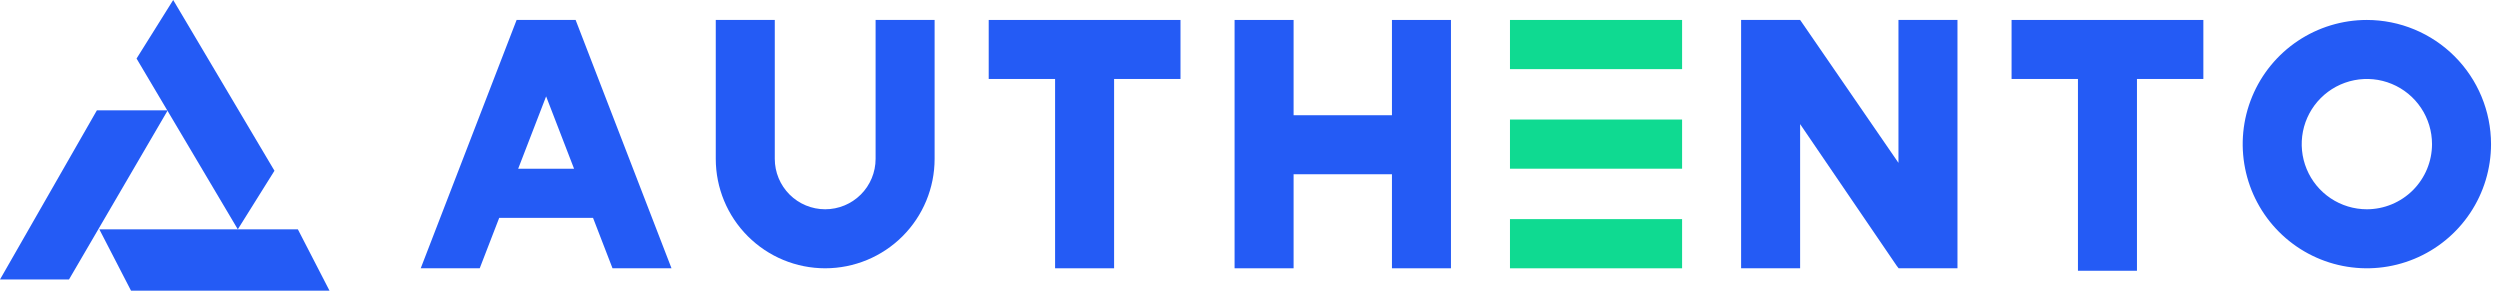 <svg width="172" height="20" viewBox="0 0 172 20" fill="none" xmlns="http://www.w3.org/2000/svg">
<path d="M162.84 1.373C161.151 1.373 159.499 1.874 158.094 2.812C156.689 3.751 155.594 5.085 154.948 6.646C154.301 8.207 154.132 9.925 154.462 11.582C154.791 13.239 155.605 14.761 156.8 15.956C157.994 17.151 159.516 17.965 161.174 18.294C162.831 18.624 164.548 18.455 166.109 17.808C167.67 17.161 169.005 16.067 169.943 14.662C170.882 13.257 171.383 11.605 171.383 9.915C171.381 7.65 170.48 5.479 168.878 3.877C167.277 2.276 165.105 1.375 162.84 1.373ZM162.84 14.398C161.954 14.398 161.087 14.135 160.35 13.643C159.612 13.15 159.038 12.45 158.699 11.631C158.359 10.812 158.271 9.91 158.443 9.041C158.616 8.171 159.043 7.372 159.67 6.746C160.297 6.119 161.096 5.692 161.966 5.519C162.835 5.346 163.737 5.434 164.556 5.774C165.375 6.113 166.075 6.688 166.568 7.425C167.06 8.162 167.323 9.029 167.323 9.915C167.322 11.104 166.849 12.243 166.009 13.084C165.168 13.924 164.029 14.397 162.84 14.398Z" fill="#245BF5"/>
<path d="M138.396 5.433H142.963V18.628H147.023V5.433H151.591V1.373H138.396V5.433Z" fill="#245BF5"/>
<path d="M115.728 1.373H103.886V4.756H115.728V1.373Z" fill="#0FDA91"/>
<path d="M68.023 5.433H72.59V18.458H76.65V5.433H81.218V1.373H68.023V5.433Z" fill="#245BF5"/>
<path d="M95.766 7.928H88.999V1.373H84.939V18.458H88.999V11.988H95.766V18.458H99.826V1.373H95.766V7.928Z" fill="#245BF5"/>
<path d="M115.728 8.224H103.886V11.607H115.728V8.224Z" fill="#0FDA91"/>
<path d="M115.728 15.075H103.886V18.459H115.728V15.075Z" fill="#0FDA91"/>
<path d="M130.614 11.204L123.907 1.455L123.848 1.373H119.788V18.458H123.848V8.538L130.497 18.291L130.614 18.443L130.626 18.458H134.674V17.105V1.373H130.614V11.204Z" fill="#245BF5"/>
<path d="M60.241 10.93C60.241 11.85 59.876 12.732 59.225 13.383C58.575 14.033 57.693 14.398 56.773 14.398C55.853 14.398 54.971 14.033 54.321 13.383C53.671 12.732 53.305 11.85 53.305 10.93V1.373H49.245V10.93C49.245 12.927 50.038 14.842 51.45 16.253C52.862 17.665 54.777 18.458 56.773 18.458C58.77 18.458 60.684 17.665 62.096 16.253C63.508 14.842 64.301 12.927 64.301 10.93V1.373H60.241V10.93Z" fill="#245BF5"/>
<path d="M42.141 18.458H46.2L39.603 1.373H35.543L28.946 18.458H33.005L34.345 14.99H40.801L42.141 18.458ZM35.651 11.607L37.573 6.63L39.495 11.607H35.651Z" fill="#245BF5"/>
<path d="M22.671 20H9.015L6.834 15.777H20.493L22.671 20Z" fill="#245BF5"/>
<path d="M0 19.228L6.667 7.589H11.541L4.747 19.228H0Z" fill="#245BF5"/>
<path d="M11.916 0L18.883 11.747L16.361 15.777L9.395 4.028L11.916 0Z" fill="#245BF5"/>
</svg>
